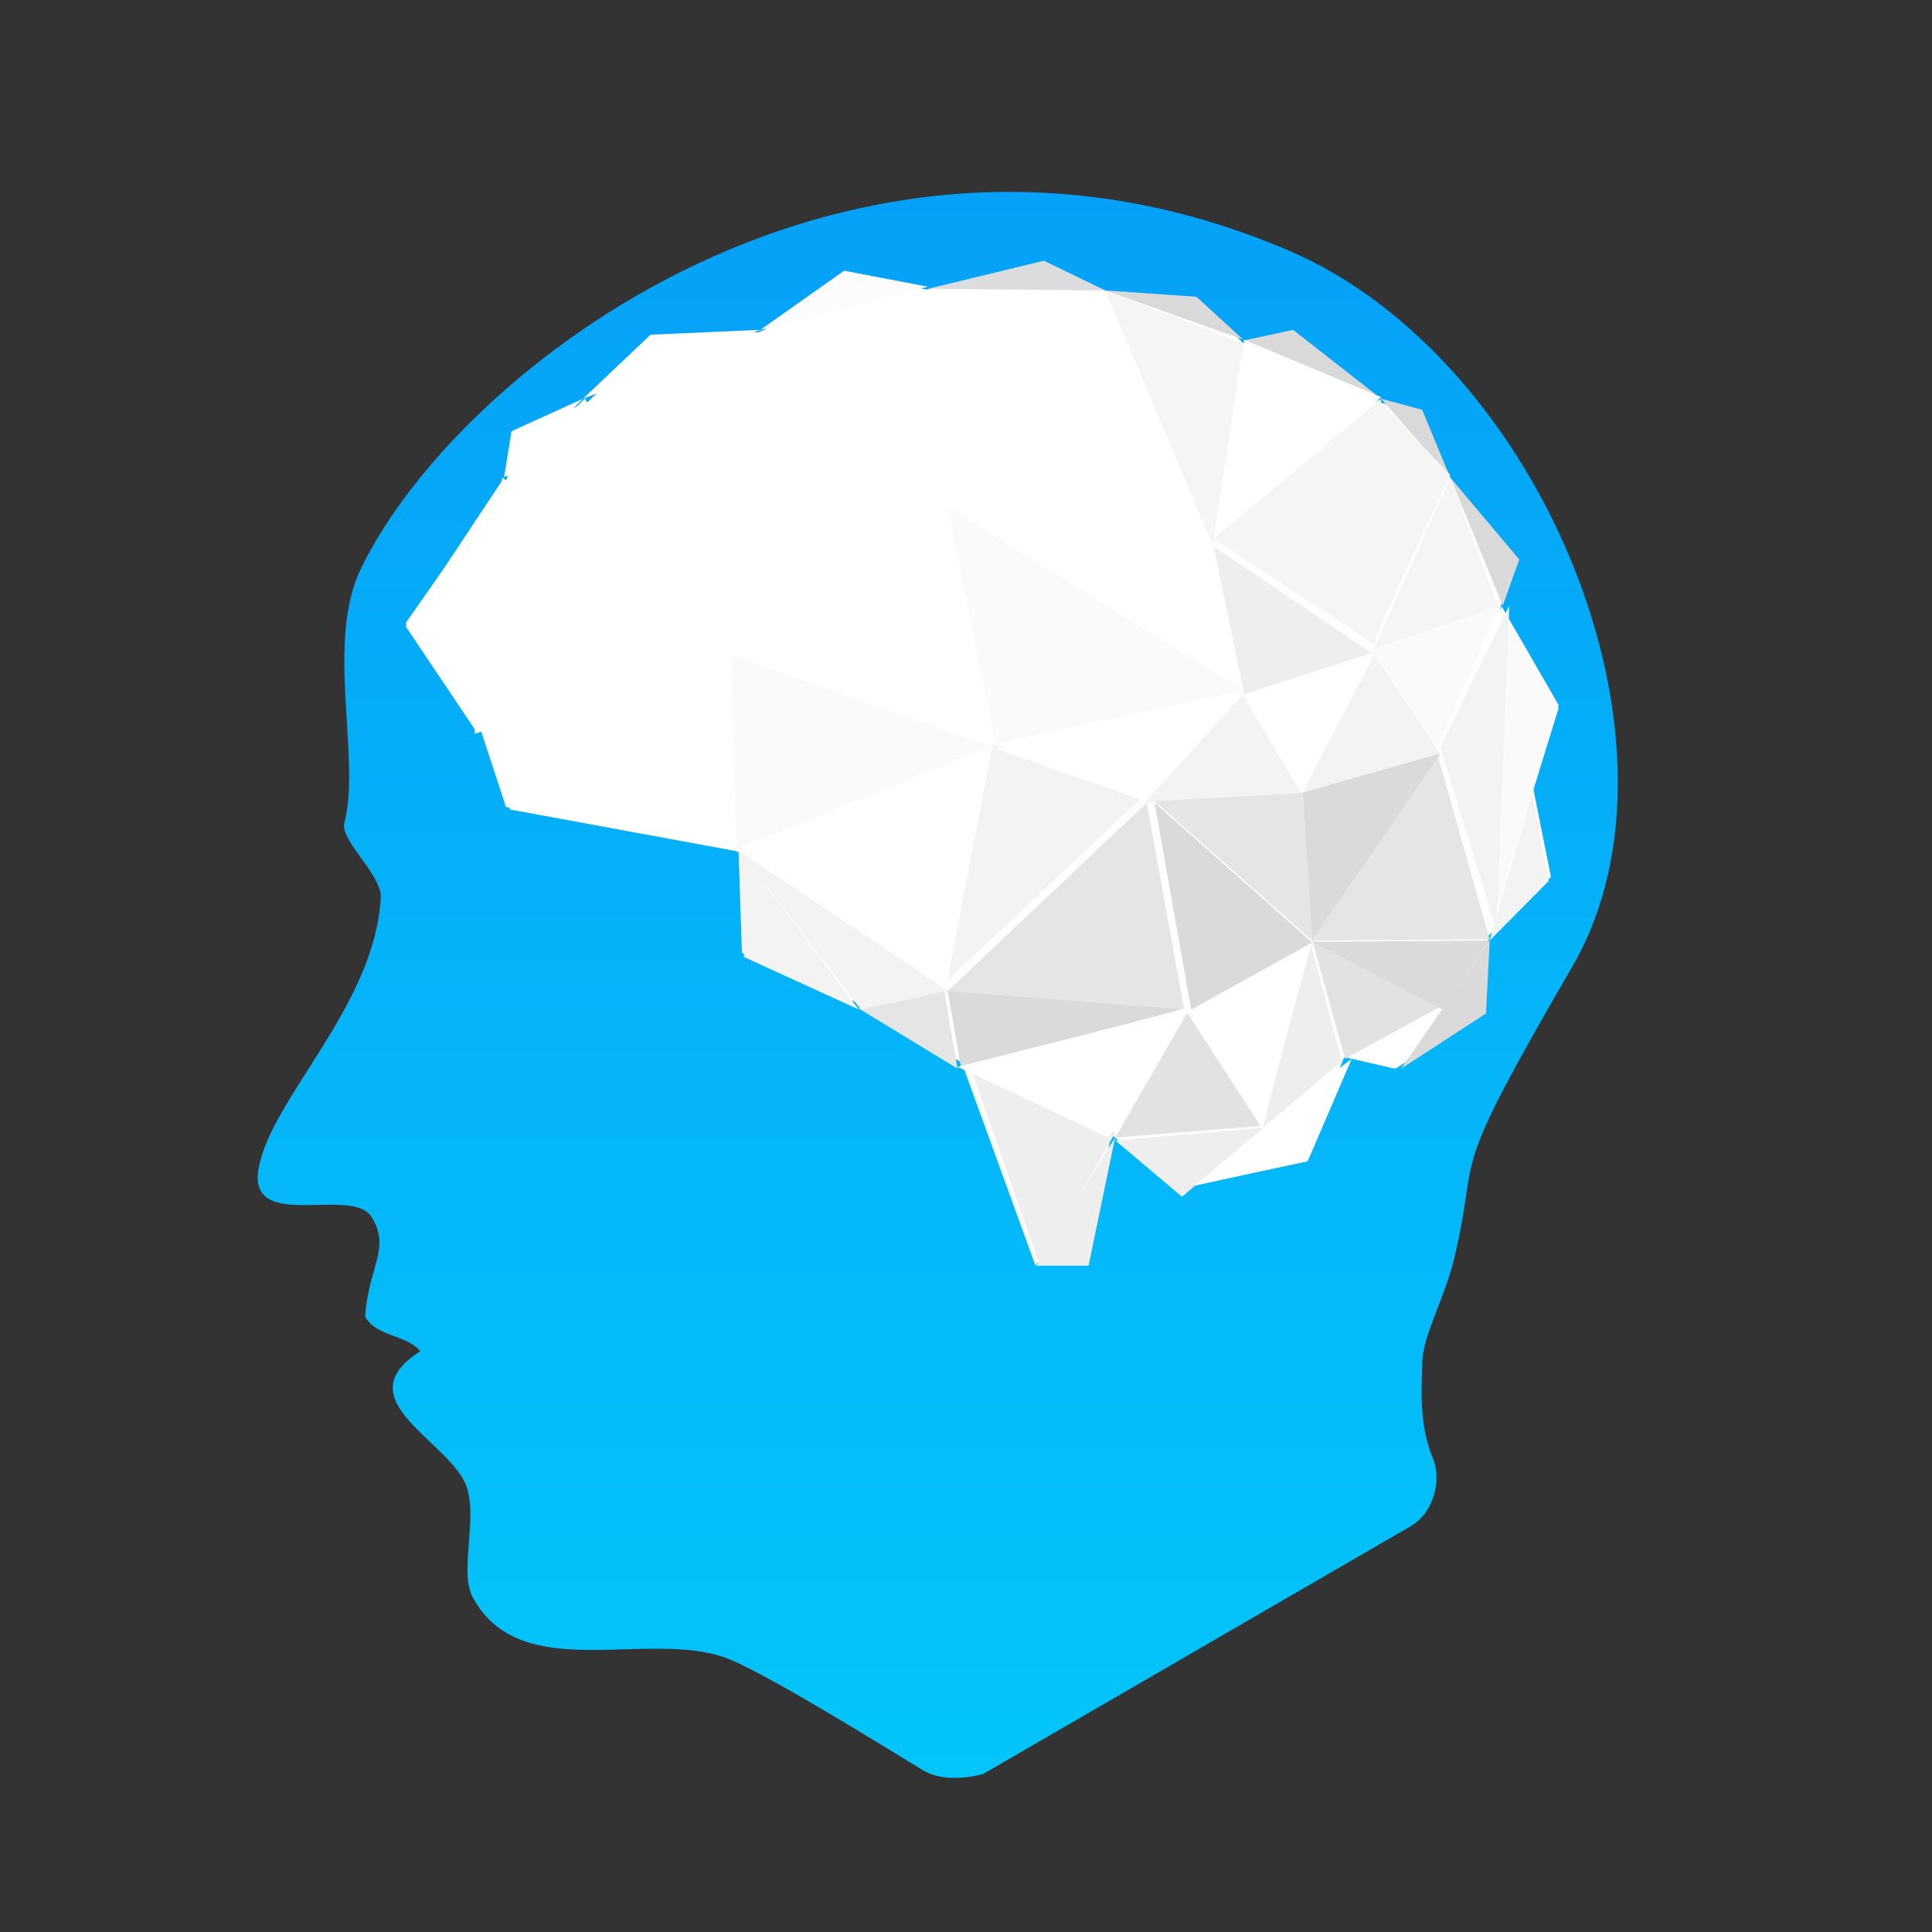 <svg width="25" height="25" viewBox="0 0 25 25" fill="none" xmlns="http://www.w3.org/2000/svg">
<rect x="0" y="0" width="25" height="25" fill="#333333" stroke="none"/>
<g id="Atom / Logo / Mark /  white">
<g id="logo inverted">
<path id="Path" fill-rule="evenodd" clip-rule="evenodd" d="M4.453 10.658C4.68 9.83 4.203 8.324 4.67 7.359C5.922 4.766 11.008 0.81 16.683 3.245C19.935 4.641 22.009 9.64 20.349 12.501C18.689 15.361 19.171 14.777 18.818 16.281C18.705 16.761 18.415 17.285 18.405 17.607C18.392 18.016 18.366 18.448 18.541 18.868C18.657 19.146 18.559 19.575 18.249 19.752L12.724 22.954C12.724 22.954 12.26 23.1 11.938 22.904C11.448 22.607 9.84 21.603 9.362 21.442C8.329 21.096 6.736 21.798 6.12 20.675C5.938 20.343 6.18 19.689 6.042 19.251C5.855 18.661 4.433 18.12 5.44 17.484C5.256 17.267 4.871 17.3 4.724 17.036C4.773 16.377 5.057 16.154 4.81 15.75C4.557 15.336 3.201 15.957 3.346 15.122C3.504 14.211 4.848 13.025 4.927 11.616C4.943 11.324 4.413 10.891 4.453 10.658Z" fill="url(#paint0_linear_9_6810)"/>
<path id="Path_2" d="M20.169 9.16L19.413 7.863L19.614 7.26L18.771 6.19L18.383 5.338L17.819 5.2L16.715 4.307L16.092 4.446L15.491 3.857L14.319 3.77L13.509 3.376L11.993 3.747L10.919 3.543L9.845 4.298L8.461 4.362L7.608 5.2L6.664 5.604L6.566 6.181L5.248 8.064L6.213 9.425L6.547 10.441L9.557 11.01L9.601 12.33L11.129 12.99L12.444 13.748L13.399 16.378L13.418 16.345H14.053L14.375 14.702L14.385 14.685L15.264 15.385L16.836 15.043L17.397 13.672L18.071 13.82L19.208 13.083L19.258 12.11L20.069 11.346L19.843 10.217L20.169 9.16Z" fill="white"/>
<path id="Path_3" d="M9.584 11.024L9.627 12.384L11.114 13.064L9.584 11.024Z" fill="#F3F3F3"/>
<path id="Path_4" d="M9.583 11.024L6.6 10.475L6.268 9.494L9.583 11.024Z" fill="white"/>
<path id="Path_5" d="M6.181 9.494L6.523 6.18L5.248 8.103L6.181 9.494Z" fill="white"/>
<path id="Path_6" d="M6.522 6.18L6.619 5.58L7.543 5.16L6.522 6.18Z" fill="white"/>
<path id="Path_7" d="M7.543 5.16L9.839 4.268L8.418 4.331L7.543 5.16Z" fill="white"/>
<path id="Path_8" d="M9.839 4.268L12.007 3.71L10.923 3.503L9.839 4.268Z" fill="#FCFCFC"/>
<path id="Path_9" d="M12.007 3.737L14.302 3.759L13.503 3.376L12.007 3.737Z" fill="#DBDCDD"/>
<path id="Path_10" d="M14.302 3.758L16.087 4.395L15.482 3.84L14.302 3.758Z" fill="#D9D9D9"/>
<path id="Path_11" d="M16.088 4.407L17.873 5.16L16.732 4.268L16.088 4.407Z" fill="#D9D9D9"/>
<path id="Path_12" d="M17.873 5.16L18.403 5.303L18.766 6.18L17.873 5.16Z" fill="#D9D9D9"/>
<path id="Path_13" d="M18.767 6.18L19.659 7.239L19.446 7.837L18.767 6.18Z" fill="#D9D9D9"/>
<path id="Path_14" d="M19.427 7.837L20.168 9.122L19.275 12.043L19.427 7.837Z" fill="#FAFAFA"/>
<path id="Path_15" d="M19.827 10.26L20.041 11.399L19.275 12.172L19.827 10.26Z" fill="#F3F3F3"/>
<path id="Path_16" d="M19.277 12.172L18.129 13.829L19.228 13.115L19.277 12.172Z" fill="#DADADA"/>
<path id="Path_17" d="M17.363 13.671L18.639 12.937L18.051 13.829L17.363 13.671Z" fill="white"/>
<path id="Path_18" d="M17.491 13.701L15.323 15.358L16.921 15.028L17.491 13.701Z" fill="white"/>
<path id="Path_19" d="M14.431 14.757L16.344 14.594L15.295 15.486L14.431 14.757Z" fill="#EEEEEE"/>
<path id="Path_20" d="M11.114 13.051L12.216 12.809L12.39 13.828L11.114 13.051Z" fill="#E5E5E5"/>
<path id="Path_21" d="M14.429 14.721L14.086 16.378H13.409L14.429 14.721Z" fill="#EEEEEE"/>
<path id="Path_22" d="M12.518 13.701L14.431 14.655L13.458 16.378L12.518 13.701Z" fill="#EEEEEE"/>
<path id="Path_23" d="M6.499 6.18L9.456 8.459L6.141 9.494L6.499 6.18Z" fill="white"/>
<path id="Path_24" d="M9.583 11.024L9.513 8.475L6.268 9.469L9.583 11.024Z" fill="white"/>
<path id="Path_25" d="M9.891 4.268L12.262 6.562L7.671 5.178L9.891 4.268Z" fill="white"/>
<path id="Path_26" d="M6.522 6.134L9.456 8.347L7.569 5.16L6.522 6.134Z" fill="white"/>
<path id="Path_27" d="M9.535 8.347L12.262 6.521L7.671 5.16L9.535 8.347Z" fill="white"/>
<path id="Path_28" d="M9.529 11.024L12.9 9.685L9.457 8.475L9.529 11.024Z" fill="#FAFAFA"/>
<path id="Path_29" d="M9.839 4.304L12.017 3.758L12.262 6.562L9.839 4.304Z" fill="white"/>
<path id="Path_30" d="M12.007 3.758L14.322 3.78L15.705 7.072L12.007 3.758Z" fill="white"/>
<path id="Path_31" d="M14.302 3.758L16.087 4.446L15.701 7.072L14.302 3.758Z" fill="#F5F5F5"/>
<path id="Path_32" d="M17.873 5.14L15.705 6.945L16.099 4.396L17.873 5.14Z" fill="white"/>
<path id="Path_33" d="M18.764 6.18L17.745 8.474L19.403 7.907L18.764 6.18Z" fill="#F5F5F5"/>
<path id="Path_34" d="M17.817 5.16L17.745 8.347L18.765 6.143L17.817 5.16Z" fill="#F5F5F5"/>
<path id="Path_35" d="M18.638 9.667L19.53 7.837L19.364 12.043L18.638 9.667Z" fill="#F3F3F3"/>
<path id="Path_36" d="M17.406 13.701L16.98 12.171L18.638 13.026L17.406 13.701Z" fill="#E2E2E2"/>
<path id="Path_37" d="M19.276 12.171L16.98 12.187L18.664 13.063L19.276 12.171Z" fill="#DADADA"/>
<path id="Path_38" d="M19.403 7.837L17.745 8.405L18.574 9.749L19.403 7.837Z" fill="#FAFAFA"/>
<path id="Path_39" d="M19.276 12.155L18.597 9.749L16.98 12.171L19.276 12.155Z" fill="#E5E5E5"/>
<path id="Path_40" d="M17.781 8.475L16.854 10.259L18.639 9.759L17.781 8.475Z" fill="#F3F3F3"/>
<path id="Path_41" d="M15.705 6.972L17.799 8.347L17.873 5.16L15.705 6.972Z" fill="#F5F5F5"/>
<path id="Path_42" d="M12.259 6.562L12.9 9.622L9.457 8.395L12.259 6.562Z" fill="white"/>
<path id="Path_43" d="M12.248 6.612L15.705 7.072L12.007 3.758L12.248 6.612Z" fill="white"/>
<path id="Path_44" d="M9.584 11.024L11.139 13.064L12.262 12.821L9.584 11.024Z" fill="#F3F3F3"/>
<path id="Path_45" d="M12.9 9.622L12.3 12.681L9.584 10.965L12.9 9.622Z" fill="white"/>
<path id="Path_46" d="M12.438 13.828L15.322 13.051L12.261 12.809L12.438 13.828Z" fill="#DADADA"/>
<path id="Path_47" d="M14.344 14.721L12.39 13.805L15.323 13.063L14.344 14.721Z" fill="white"/>
<path id="Path_48" d="M16.343 14.594L16.95 12.172L17.363 13.731L16.343 14.594Z" fill="#EEEEEE"/>
<path id="Path_49" d="M14.431 14.721L16.344 14.568L15.387 13.063L14.431 14.721Z" fill="#E2E2E2"/>
<path id="Path_50" d="M12.847 9.622L14.811 10.29L12.261 12.681L12.847 9.622Z" fill="#F3F3F3"/>
<path id="Path_51" d="M15.322 13.064L14.839 10.387L12.261 12.826L15.322 13.064Z" fill="#E5E5E5"/>
<path id="Path_52" d="M16.854 10.257L16.976 12.171L18.639 9.749L16.854 10.257Z" fill="#DADADA"/>
<path id="Path_53" d="M14.873 10.387L16.087 8.984L12.898 9.693L14.873 10.387Z" fill="white"/>
<path id="Path_54" d="M12.261 6.562L15.696 7.026L16.087 8.984L12.261 6.562Z" fill="white"/>
<path id="Path_55" d="M12.261 6.562L12.883 9.622L16.087 8.931L12.261 6.562Z" fill="#FAFAFA"/>
<path id="Path_56" d="M15.705 7.072L16.1 8.984L17.746 8.449L15.705 7.072Z" fill="#EEEEEE"/>
<path id="Path_57" d="M14.812 10.387L16.853 10.277L16.086 8.984L14.812 10.387Z" fill="#F3F3F3"/>
<path id="Path_58" d="M17.746 8.475L16.837 10.259L16.088 9.007L17.746 8.475Z" fill="white"/>
<path id="Path_59" d="M14.94 10.367L16.98 12.172L16.864 10.26L14.94 10.367Z" fill="#E5E5E5"/>
<path id="Path_60" d="M15.323 13.043L16.981 12.172L16.326 14.594L15.323 13.043Z" fill="white"/>
<path id="Path_61" d="M14.94 10.387L16.98 12.196L15.414 13.064L14.94 10.387Z" fill="#DADADA"/>
</g>
</g>
<defs>
<linearGradient id="paint0_linear_9_6810" x1="20.934" y1="23.006" x2="20.934" y2="2.483" gradientUnits="userSpaceOnUse">
<stop stop-color="#03C5F9"/>
<stop offset="1" stop-color="#05A1F8"/>
</linearGradient>
</defs>
</svg>
